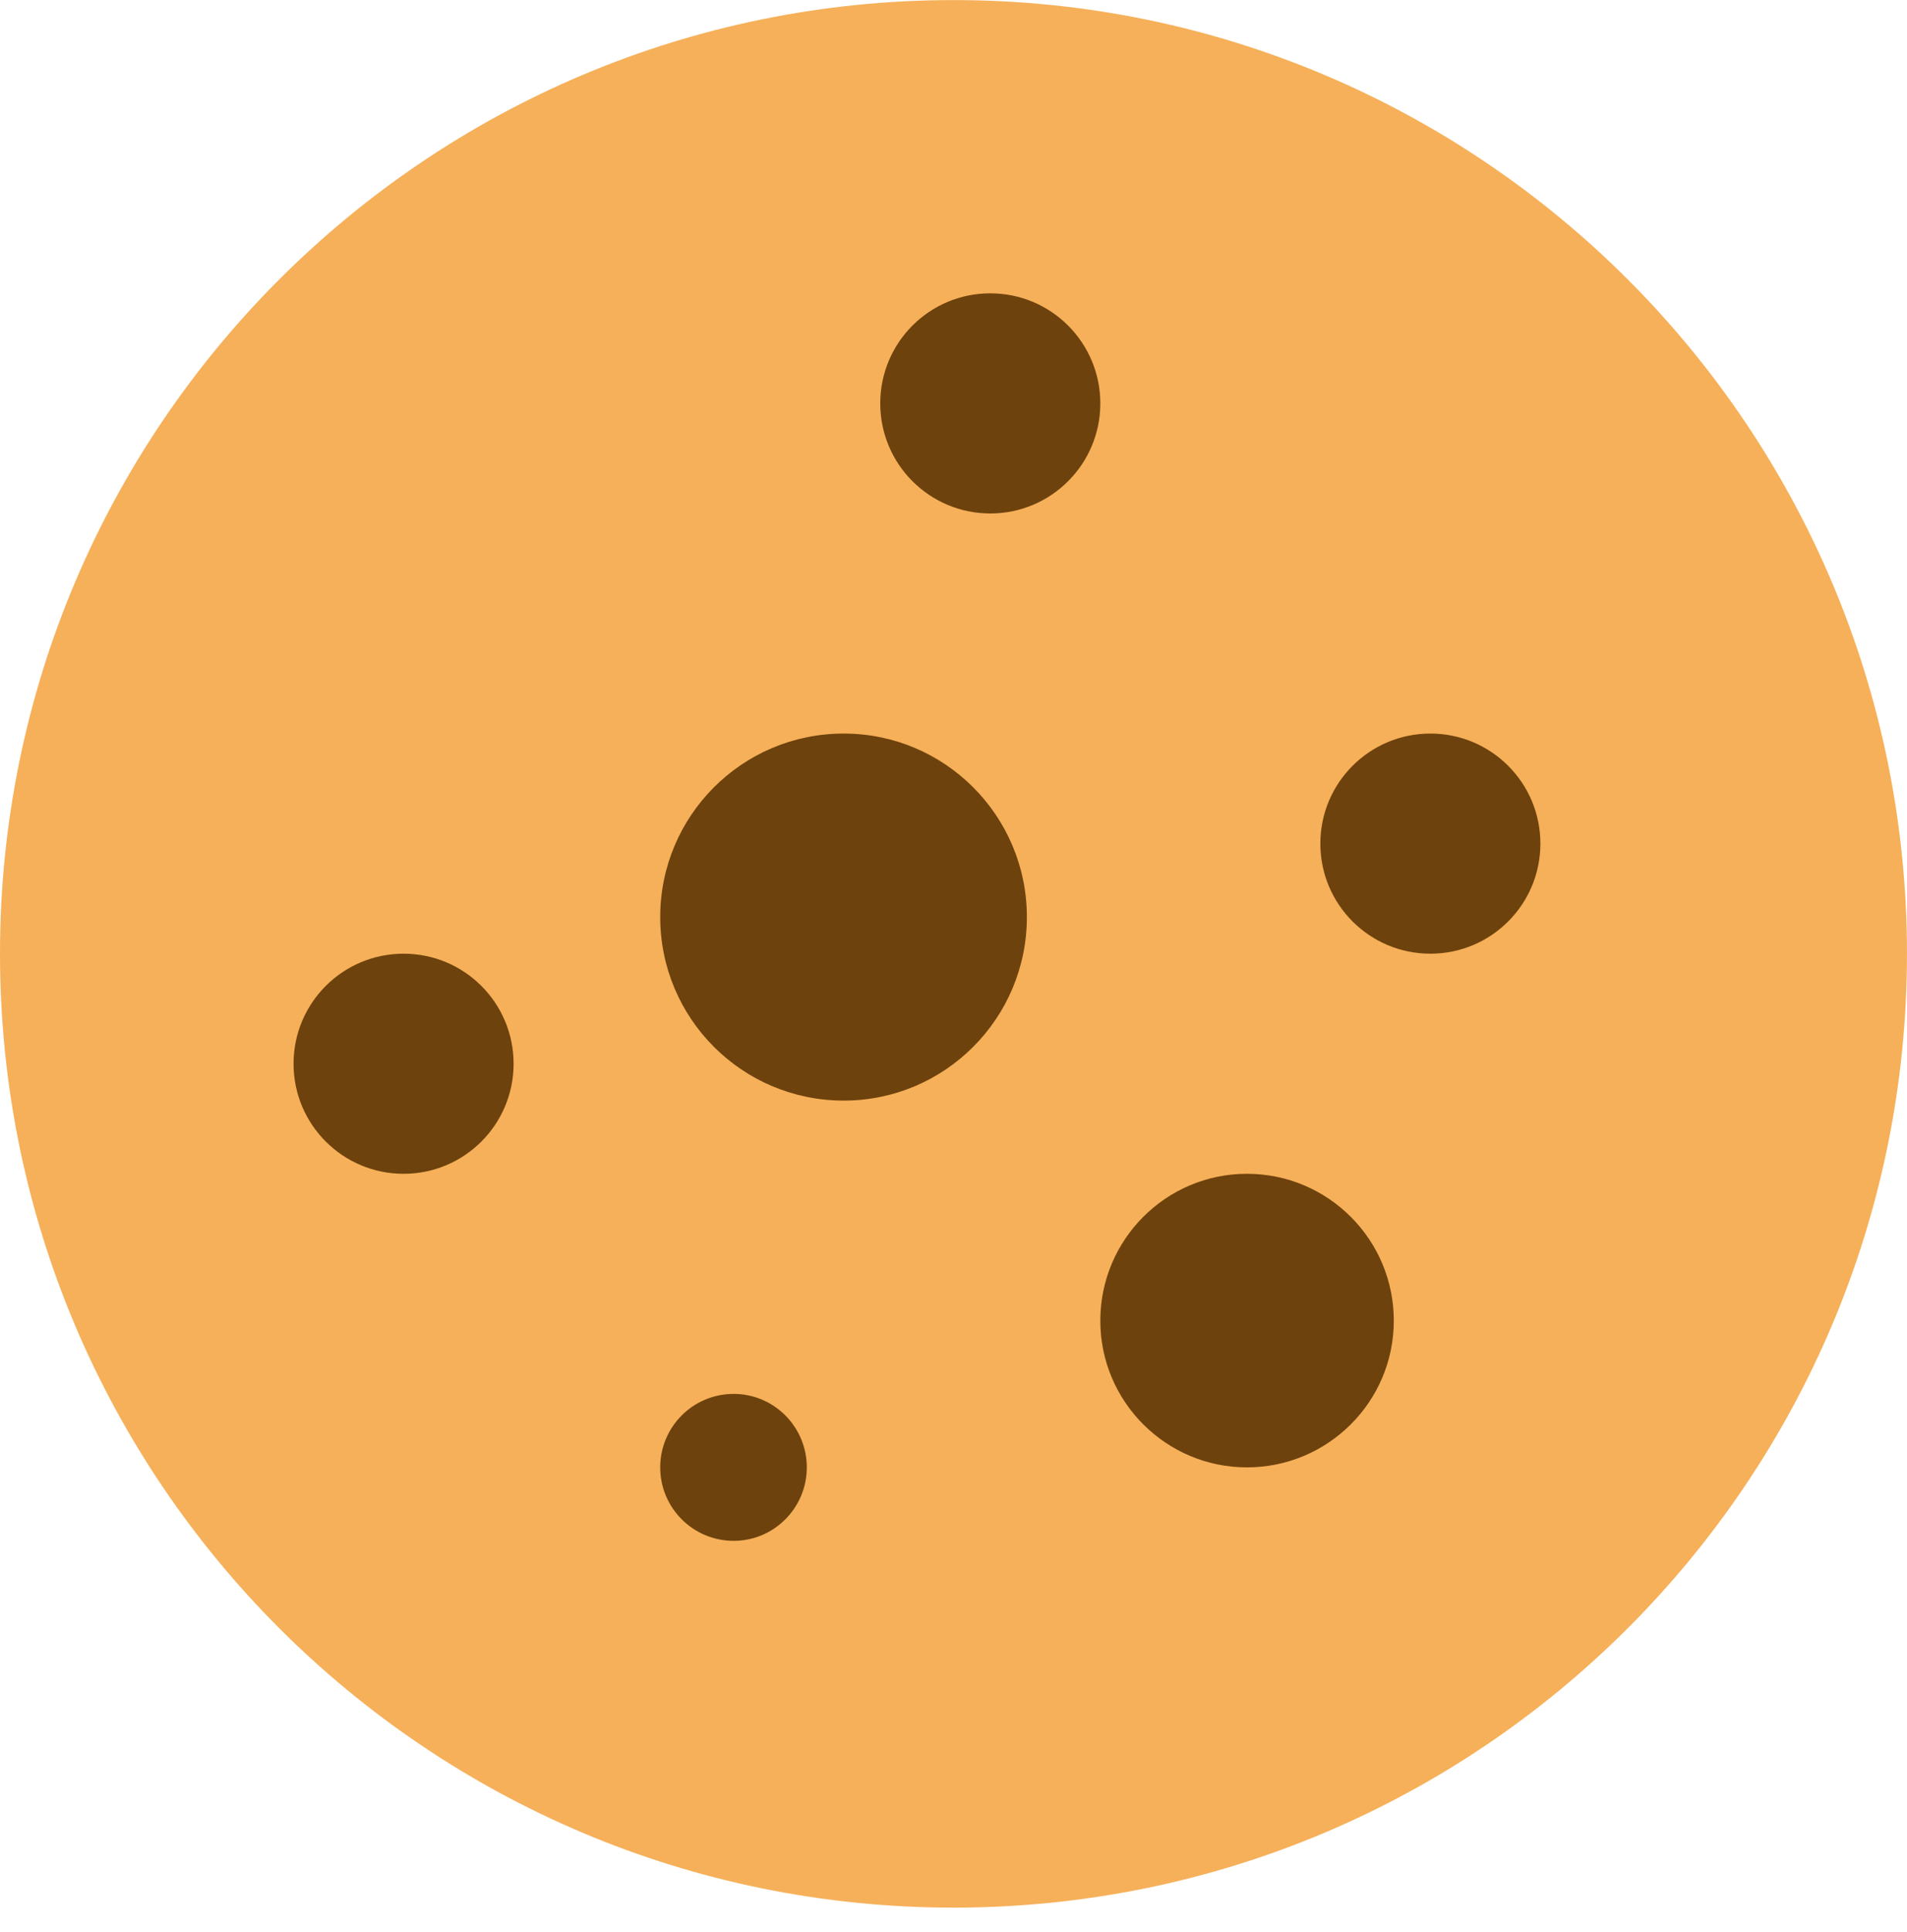 <svg width="78" height="79" viewBox="0 0 78 79" fill="none" xmlns="http://www.w3.org/2000/svg">
<path d="M39.005 0.003C17.461 0.003 0 17.463 0 38.997C0 60.542 17.461 78.002 39.005 78.002C60.539 78.002 77.999 60.542 77.999 38.997C77.999 17.463 60.539 0.003 39.005 0.003Z" fill="#F6B059"/>
<path d="M34.508 29.995C30.356 29.995 27.004 33.359 27.004 37.499C27.004 41.639 30.356 45.003 34.508 45.003C38.648 45.003 42.001 41.639 42.001 37.499C42.001 33.359 38.648 29.995 34.508 29.995ZM40.504 11.994C38.018 11.994 36.004 14.008 36.004 16.495C36.004 18.981 38.018 20.995 40.504 20.995C42.991 20.995 45.005 18.981 45.005 16.495C45.005 14.008 42.991 11.994 40.504 11.994ZM51.001 47.996C47.693 47.996 45.005 50.685 45.005 54.004C45.005 57.311 47.693 60 51.001 60C54.32 60 57.009 57.311 57.009 54.004C57.009 50.685 54.32 47.996 51.001 47.996ZM16.507 38.996C14.021 38.996 12.007 41.009 12.007 43.496C12.007 45.982 14.021 47.996 16.507 47.996C18.993 47.996 21.007 45.982 21.007 43.496C21.007 41.009 18.993 38.996 16.507 38.996ZM58.505 29.995C56.019 29.995 54.005 32.009 54.005 34.495C54.005 36.982 56.019 38.996 58.505 38.996C60.991 38.996 63.005 36.982 63.005 34.495C63.005 32.009 60.991 29.995 58.505 29.995ZM30.008 56.996C28.343 56.996 27.004 58.346 27.004 60C27.004 61.654 28.343 63.004 30.008 63.004C31.661 63.004 33 61.654 33 60C33 58.346 31.661 56.996 30.008 56.996Z" fill="#6D420D"/>
</svg>
